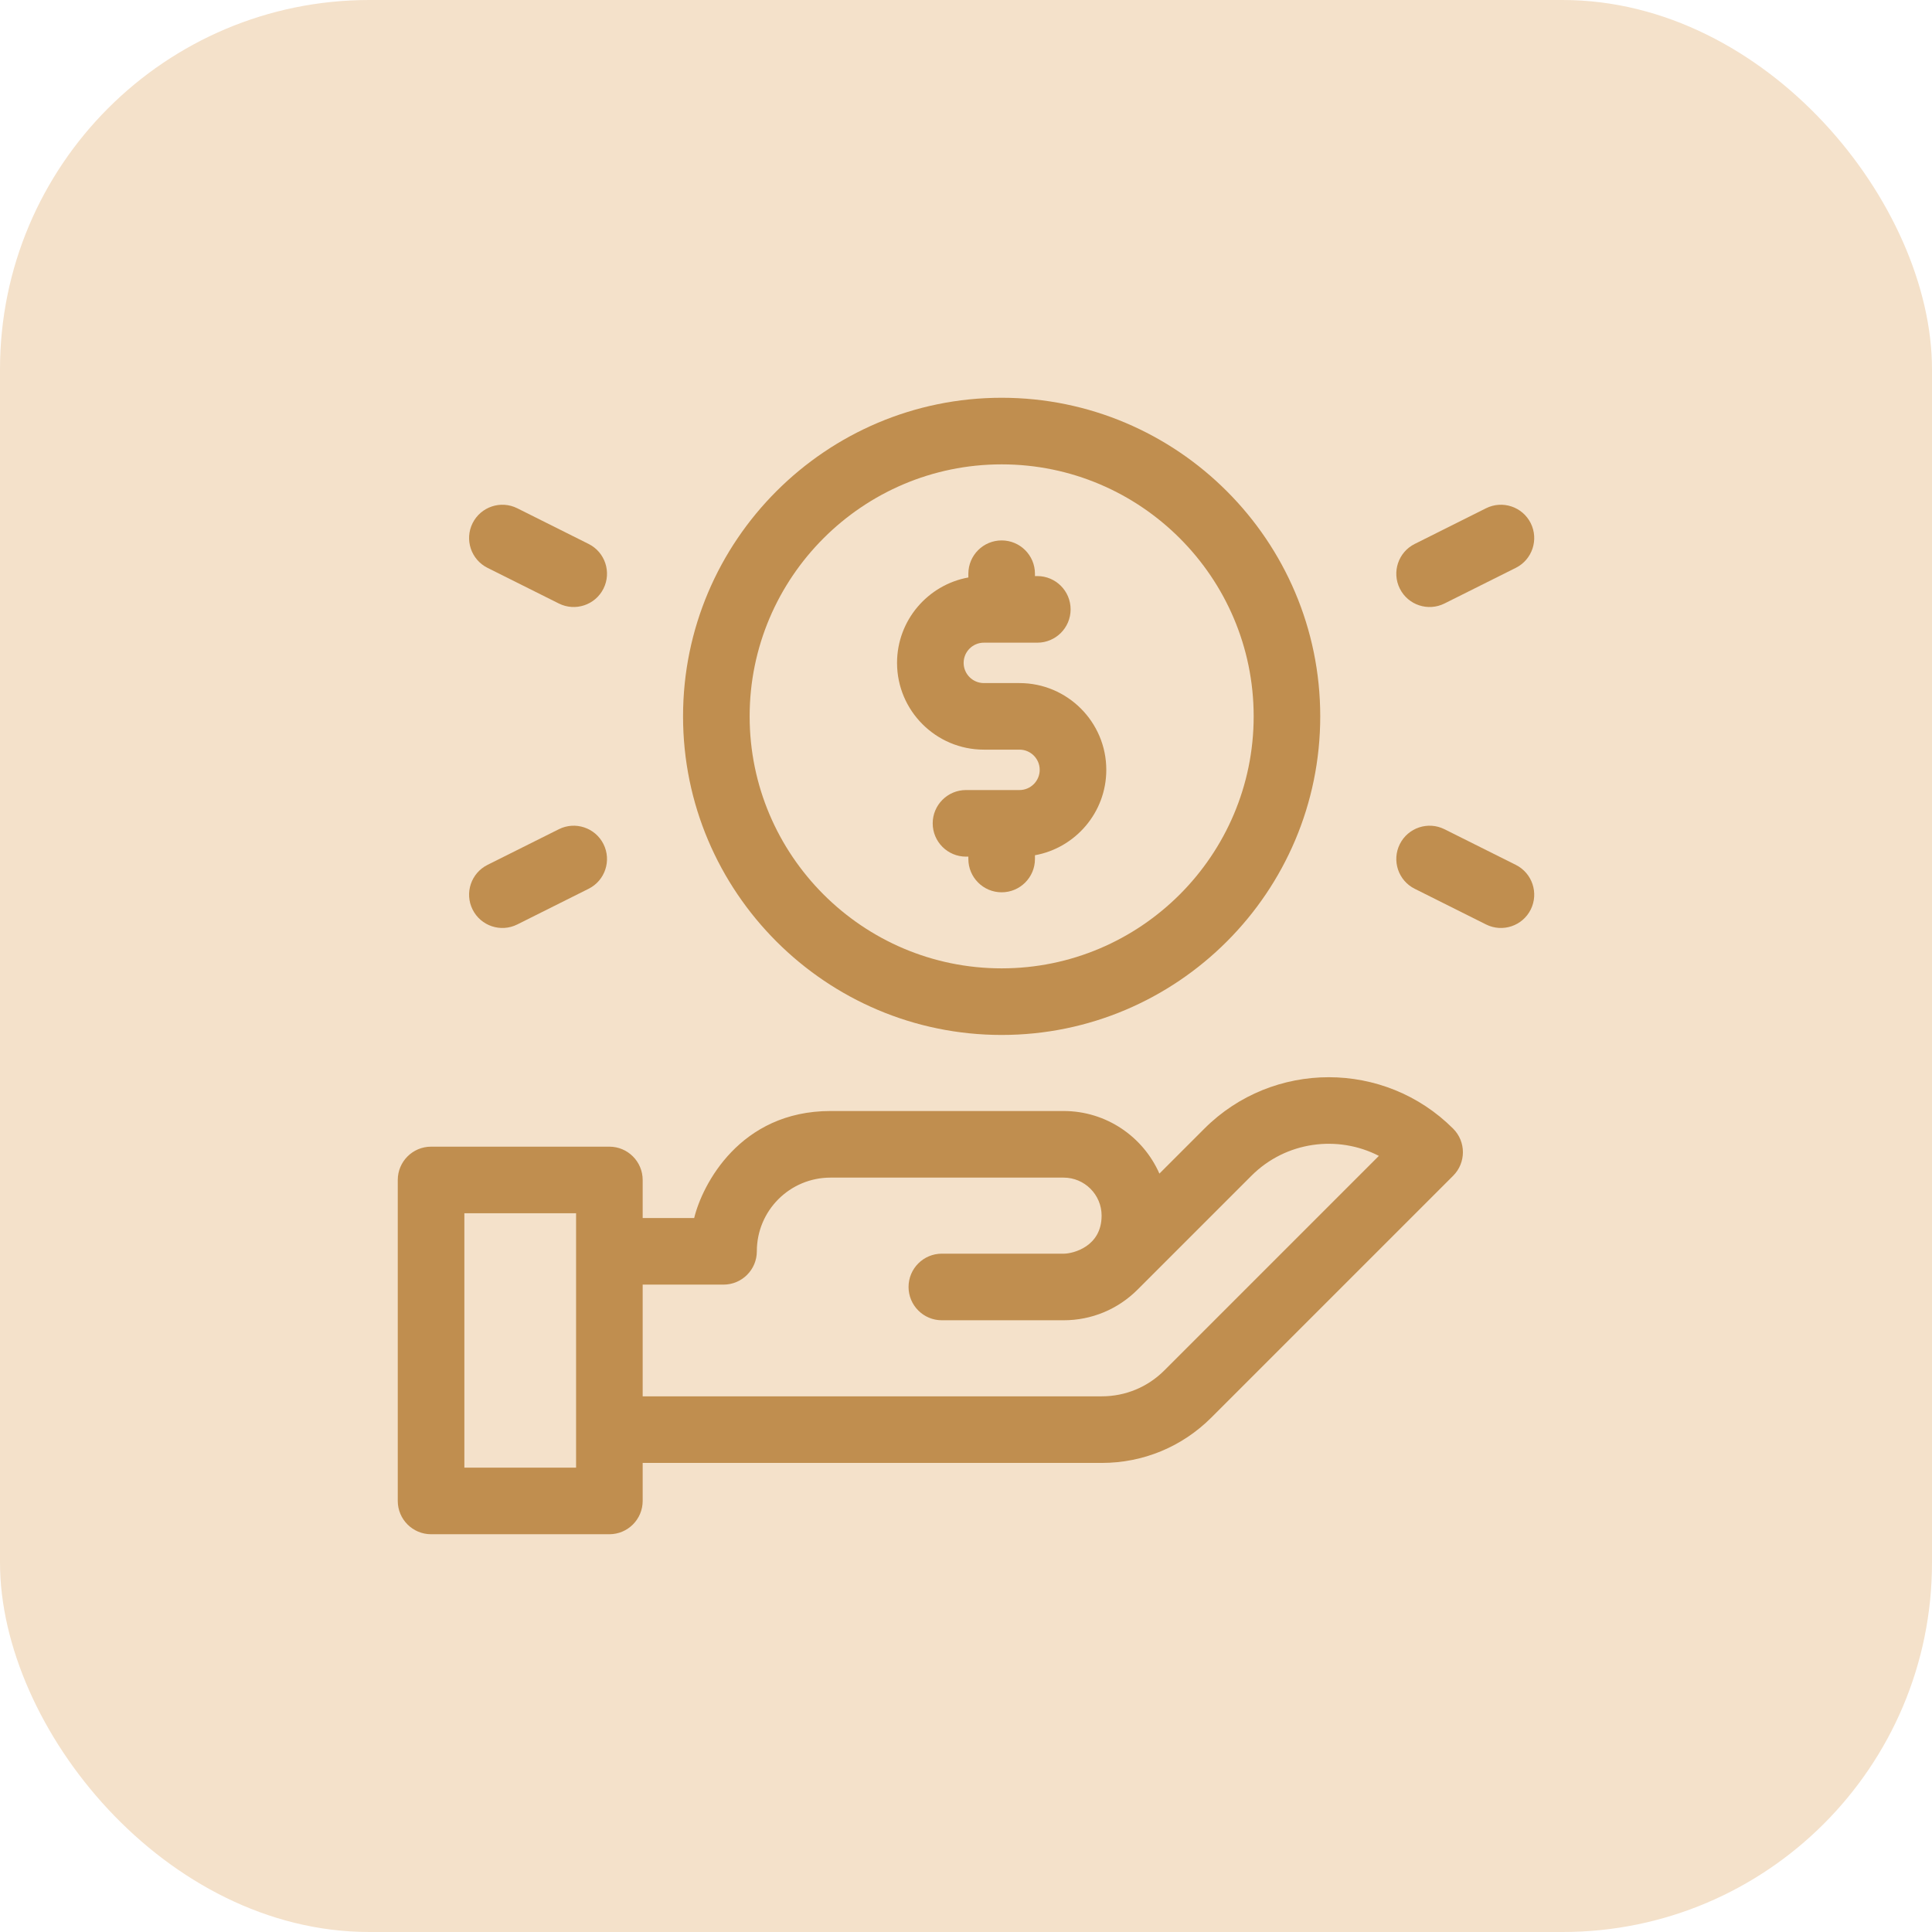 <svg xmlns="http://www.w3.org/2000/svg" width="68" height="68" viewBox="0 0 68 68" fill="none"><rect width="68" height="68" rx="13" fill="#F4E1CA"></rect><g clip-path="url(#clip0_28_366)"><path d="M35.255 36.427C41.438 36.427 46.468 31.397 46.468 25.213C46.468 19.03 41.438 14 35.255 14C29.072 14 24.041 19.03 24.041 25.213C24.041 31.397 29.072 36.427 35.255 36.427ZM35.255 16.344C40.146 16.344 44.125 20.323 44.125 25.213C44.125 30.104 40.146 34.083 35.255 34.083C30.364 34.083 26.385 30.104 26.385 25.213C26.385 20.323 30.364 16.344 35.255 16.344Z" fill="#C08E4F"></path><path d="M34.628 26.385H35.883C36.275 26.385 36.594 26.704 36.594 27.096C36.594 27.488 36.275 27.807 35.883 27.807H34C33.353 27.807 32.828 28.332 32.828 28.979C32.828 29.626 33.353 30.151 34 30.151H34.083V30.234C34.083 30.881 34.608 31.406 35.255 31.406C35.902 31.406 36.427 30.881 36.427 30.234V30.102C37.852 29.844 38.938 28.595 38.938 27.096C38.938 25.412 37.567 24.042 35.883 24.042H34.628C34.236 24.042 33.917 23.723 33.917 23.331C33.917 22.939 34.236 22.62 34.628 22.62H36.511C37.158 22.62 37.682 22.095 37.682 21.448C37.682 20.801 37.158 20.276 36.511 20.276H36.427V20.193C36.427 19.545 35.902 19.021 35.255 19.021C34.608 19.021 34.083 19.545 34.083 20.193V20.325C32.658 20.583 31.573 21.832 31.573 23.331C31.573 25.015 32.943 26.385 34.628 26.385Z" fill="#C08E4F"></path><path d="M42.388 39.726L40.807 41.307C40.236 40.011 38.94 39.104 37.435 39.104H29.232C26.037 39.104 24.715 41.705 24.433 42.87H22.62V41.531C22.62 40.884 22.095 40.359 21.448 40.359H15.172C14.525 40.359 14 40.884 14 41.531V52.828C14 53.475 14.525 54 15.172 54H21.448C22.095 54 22.62 53.475 22.62 52.828V51.49H38.779C40.237 51.49 41.607 50.922 42.638 49.891L51.146 41.383C51.604 40.925 51.604 40.183 51.146 39.725C48.732 37.311 44.803 37.311 42.388 39.726ZM20.276 51.656H16.344V42.703H20.276L20.276 51.656ZM40.981 48.234C40.393 48.822 39.611 49.146 38.779 49.146H22.62V45.214H25.466C26.113 45.214 26.638 44.689 26.638 44.042C26.638 42.608 27.797 41.448 29.232 41.448H37.435C38.173 41.448 38.773 42.048 38.773 42.786C38.773 43.881 37.764 44.12 37.458 44.125C37.458 44.125 37.457 44.125 37.457 44.125C37.449 44.125 37.442 44.125 37.435 44.125H33.15C32.502 44.125 31.978 44.65 31.978 45.297C31.978 45.944 32.502 46.469 33.15 46.469H37.435C38.418 46.469 39.342 46.086 40.039 45.39L44.046 41.383C45.258 40.171 47.083 39.938 48.532 40.683L40.981 48.234Z" fill="#C08E4F"></path><path d="M50.841 21.241L53.352 19.986C53.931 19.696 54.165 18.992 53.876 18.413C53.587 17.835 52.883 17.6 52.304 17.889L49.793 19.145C49.214 19.434 48.98 20.138 49.269 20.717C49.56 21.298 50.265 21.529 50.841 21.241Z" fill="#C08E4F"></path><path d="M53.352 30.441L50.841 29.186C50.263 28.897 49.559 29.131 49.269 29.71C48.98 30.289 49.214 30.993 49.793 31.282L52.304 32.538C52.882 32.827 53.586 32.593 53.876 32.014C54.165 31.435 53.931 30.731 53.352 30.441Z" fill="#C08E4F"></path><path d="M17.158 19.986L19.669 21.241C20.245 21.529 20.95 21.298 21.241 20.717C21.53 20.138 21.296 19.434 20.717 19.145L18.206 17.889C17.627 17.6 16.924 17.835 16.634 18.413C16.345 18.992 16.579 19.696 17.158 19.986Z" fill="#C08E4F"></path><path d="M18.206 32.538L20.717 31.282C21.296 30.993 21.53 30.289 21.241 29.71C20.951 29.131 20.247 28.897 19.669 29.186L17.158 30.441C16.579 30.731 16.345 31.435 16.634 32.014C16.924 32.593 17.628 32.827 18.206 32.538Z" fill="#C08E4F"></path></g><defs><clipPath id="clip0_28_366"><rect width="40" height="40" fill="white" transform="translate(14 14)"></rect></clipPath></defs></svg>
